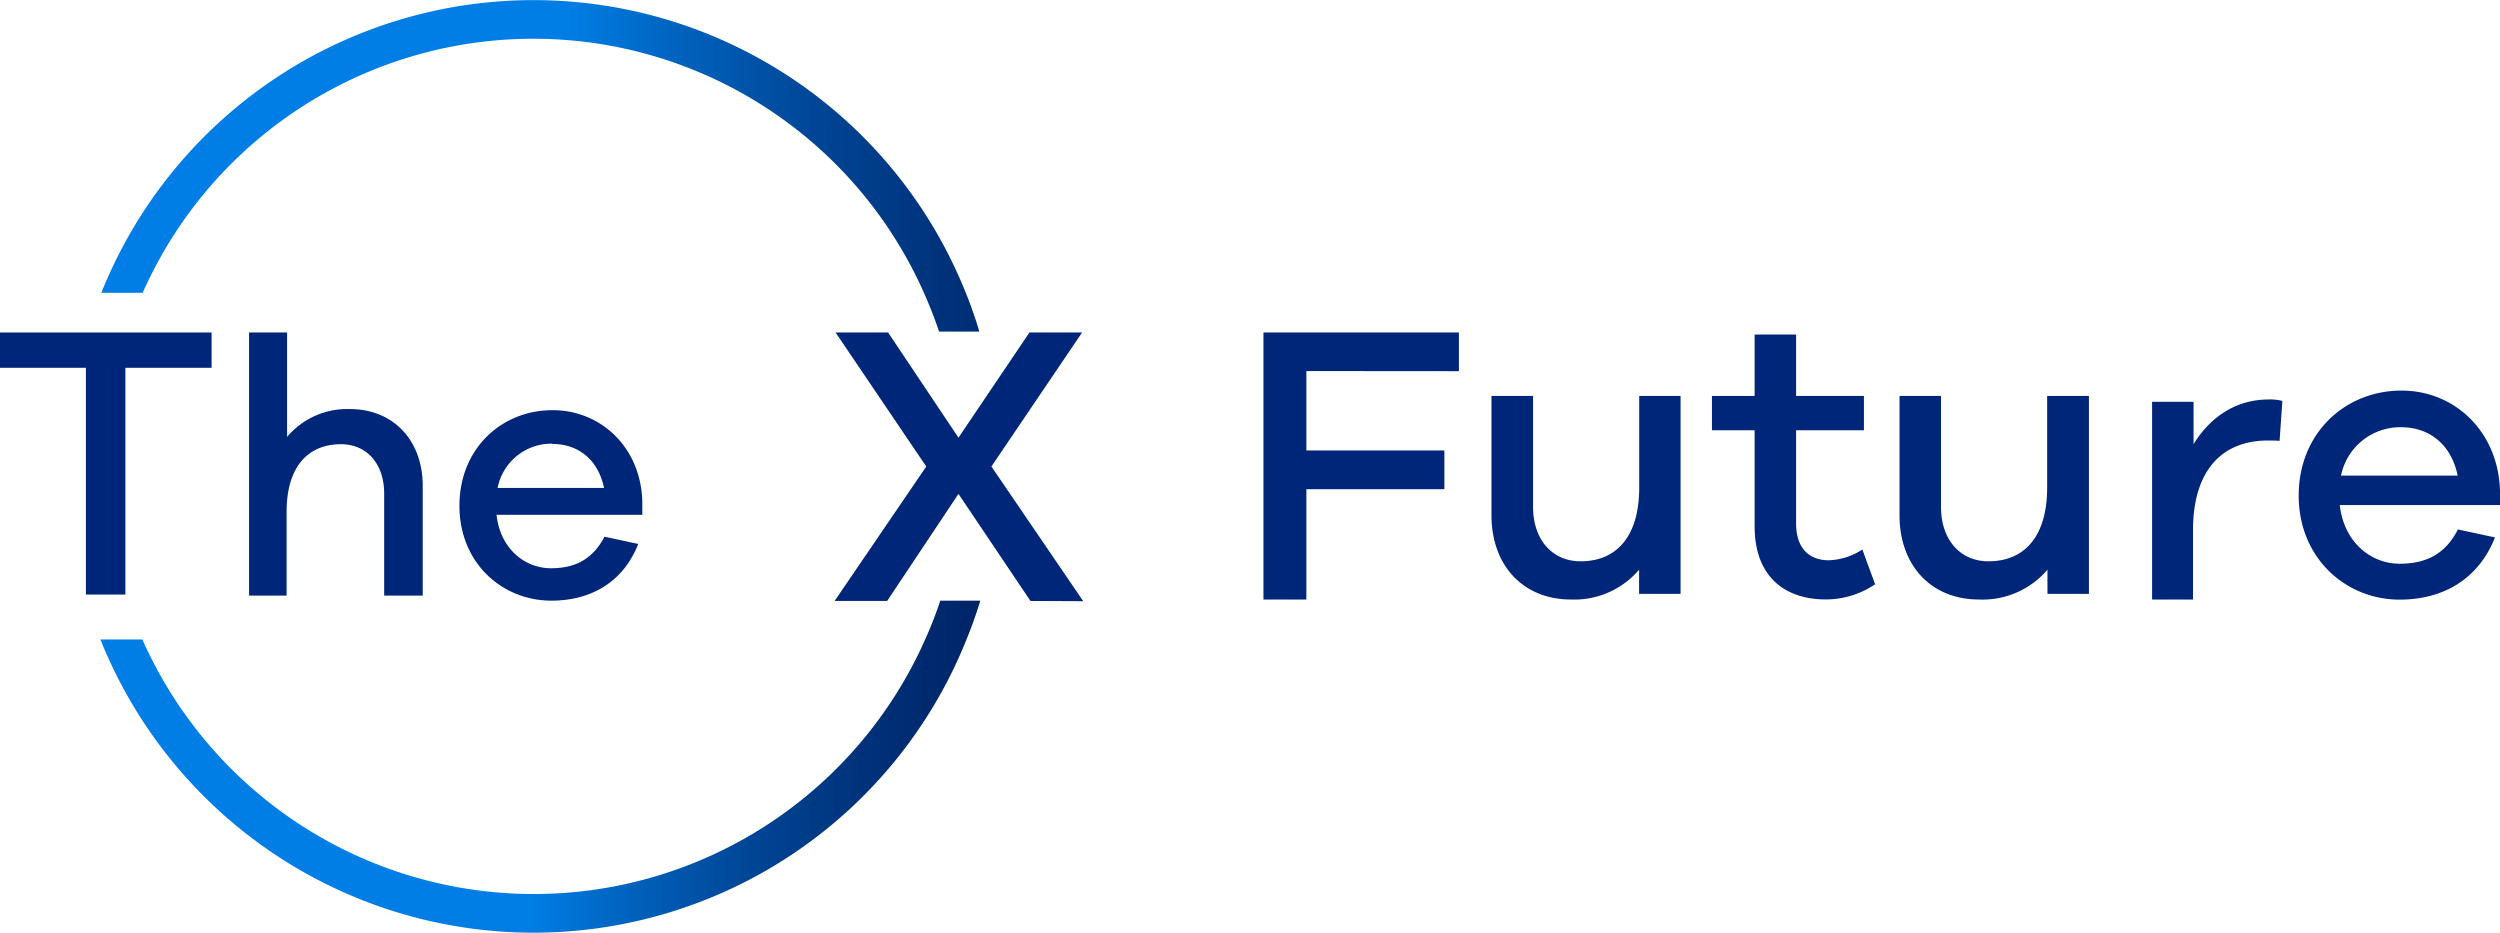 <svg xmlns="http://www.w3.org/2000/svg" xmlns:xlink="http://www.w3.org/1999/xlink" viewBox="0 0 413.55 154.31"><defs><style>.cls-1{fill:url(#linear-gradient);}.cls-2{fill:url(#linear-gradient-2);}.cls-3{fill:#002679;}</style><linearGradient id="linear-gradient" x1="1.43" y1="-32.67" x2="184.77" y2="-32.67" gradientTransform="translate(0 159.5)" gradientUnits="userSpaceOnUse"><stop offset="0" stop-color="#007ee5"/><stop offset="0.47" stop-color="#007ee5"/><stop offset="0.57" stop-color="#005fb9"/><stop offset="0.67" stop-color="#004595"/><stop offset="0.77" stop-color="#00327b"/><stop offset="0.85" stop-color="#00276b"/><stop offset="0.92" stop-color="#002366"/></linearGradient><linearGradient id="linear-gradient-2" x1="-2.81" y1="-132.07" x2="203.36" y2="-132.07" xlink:href="#linear-gradient"/></defs><g id="Layer_2" data-name="Layer 2"><g id="Layer_1-2" data-name="Layer 1"><path class="cls-1" d="M162.17,99.36c-.68,2.18-1.43,4.32-2.29,6.42a77.15,77.15,0,0,1-143.27,0h6.94a70.83,70.83,0,0,0,129.49,0,66.62,66.62,0,0,0,2.5-6.42Z"/><path class="cls-2" d="M162,54.85h-6.66c-.72-2.17-1.57-4.31-2.5-6.41a70.69,70.69,0,0,0-129.24,0H16.76a77,77,0,0,1,143,0C160.62,50.54,161.36,52.68,162,54.85Z"/><path class="cls-3" d="M35,60.84H20.74V98.35H14.21V60.84H0V55H35Z"/><path class="cls-3" d="M69.93,80.37V98.52H63.55V81.64c0-4.89-2.85-8.16-7.14-8.16-5.38,0-9,3.63-9,11.19V98.52H41.2V55h6.29V72.27a13,13,0,0,1,10.4-4.6C65.09,67.67,69.93,72.88,69.93,80.37Z"/><path class="cls-3" d="M170.46,99.41,158.55,81.7l-11.8,17.71h-8.69l15.16-22.24L138.22,55h8.69l11.64,17.4L170.29,55H179L164,77.17l15.19,22.28Z"/><path class="cls-3" d="M216.1,61.38V74.52h22.83v6.4H216.1V99.17H209V55h32.33v6.4Z"/><path class="cls-3" d="M278,65.5V98.24h-6.86v-4a14.08,14.08,0,0,1-11.29,4.93c-7.92,0-13.13-5.67-13.13-13.92V65.5h6.88V83.85c0,5.35,3.11,9,7.86,9,5.87,0,9.7-4,9.7-12.21V65.5Z"/><path class="cls-3" d="M310.18,96.65a14.6,14.6,0,0,1-8.12,2.51c-7.06,0-11.81-4-11.81-12.08V71.17h-7.06V65.49h7.06V55.34h6.86V65.5h11.22v5.67H297.11V86.61c0,4.09,2.18,6.07,5.41,6.07a10.76,10.76,0,0,0,5.55-1.78Z"/><path class="cls-3" d="M345.55,65.5V98.24h-6.86v-4a14.1,14.1,0,0,1-11.34,4.93c-7.92,0-13.13-5.67-13.13-13.92V65.5h6.86V83.85c0,5.35,3.1,9,7.85,9,5.88,0,9.71-4,9.71-12.21V65.5Z"/><path class="cls-3" d="M377.55,66.33l-.46,6.6c-.52-.06-1.32-.06-1.91-.06-8.32,0-12.41,5.8-12.41,14.78V99.17H356V66.47h6.86v7c2.64-4.29,6.8-7.39,12.47-7.39A7.23,7.23,0,0,1,377.55,66.33Z"/><path class="cls-3" d="M413.55,81.17v2.38h-26.5c.66,6.07,5.08,9.7,9.89,9.7,3.64,0,7.33-1.06,9.64-5.67l6.14,1.32c-2.71,6.86-8.52,10.29-15.78,10.29-8.9,0-16.69-6.86-16.69-17.22s7.72-17.36,17-17.36c8.78,0,16,6.73,16.3,16.56Zm-26.32-2.5h19.32c-1.12-5.35-4.88-8-9.37-8a10,10,0,0,0-9.93,8Z"/><path class="cls-3" d="M91.14,94c-4.39,0-8.41-3.31-9-8.84h24.11V82.94C106,74,99.4,67.85,91.4,67.85,83,67.85,76,74.17,76,83.67s7.1,15.69,15.21,15.69c6.62,0,11.91-3.13,14.37-9.38l-5.59-1.2C97.82,93,94.45,94,91.14,94Zm.24-20.56c4.09,0,7.52,2.4,8.54,7.27H82.31A9.09,9.09,0,0,1,91.38,73.39Z"/></g></g></svg>